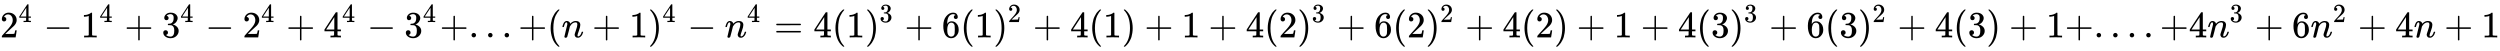 <svg xmlns:xlink="http://www.w3.org/1999/xlink" width="156.35ex" height="3.176ex" style="vertical-align: -0.838ex;" viewBox="0 -1006.6 67317.1 1367.4" role="img" focusable="false" xmlns="http://www.w3.org/2000/svg" aria-labelledby="MathJax-SVG-1-Title"><title id="MathJax-SVG-1-Title">2 Superscript 4 Baseline minus 1 Superscript 4 Baseline plus 3 Superscript 4 Baseline minus 2 Superscript 4 Baseline plus 4 Superscript 4 Baseline minus 3 Superscript 4 Baseline plus period period period plus left parenthesis n plus 1 right parenthesis Superscript 4 Baseline minus n Superscript 4 Baseline equals 4 left parenthesis 1 right parenthesis cubed plus 6 left parenthesis 1 right parenthesis squared plus 4 left parenthesis 1 right parenthesis plus 1 plus 4 left parenthesis 2 right parenthesis cubed plus 6 left parenthesis 2 right parenthesis squared plus 4 left parenthesis 2 right parenthesis plus 1 plus 4 left parenthesis 3 right parenthesis cubed plus 6 left parenthesis 3 right parenthesis squared plus 4 left parenthesis 3 right parenthesis plus 1 plus period period period period plus 4 n cubed plus 6 n squared plus 4 n plus 1</title><defs aria-hidden="true"><path stroke-width="1" id="E1-MJMAIN-32" d="M109 429Q82 429 66 447T50 491Q50 562 103 614T235 666Q326 666 387 610T449 465Q449 422 429 383T381 315T301 241Q265 210 201 149L142 93L218 92Q375 92 385 97Q392 99 409 186V189H449V186Q448 183 436 95T421 3V0H50V19V31Q50 38 56 46T86 81Q115 113 136 137Q145 147 170 174T204 211T233 244T261 278T284 308T305 340T320 369T333 401T340 431T343 464Q343 527 309 573T212 619Q179 619 154 602T119 569T109 550Q109 549 114 549Q132 549 151 535T170 489Q170 464 154 447T109 429Z"></path><path stroke-width="1" id="E1-MJMAIN-34" d="M462 0Q444 3 333 3Q217 3 199 0H190V46H221Q241 46 248 46T265 48T279 53T286 61Q287 63 287 115V165H28V211L179 442Q332 674 334 675Q336 677 355 677H373L379 671V211H471V165H379V114Q379 73 379 66T385 54Q393 47 442 46H471V0H462ZM293 211V545L74 212L183 211H293Z"></path><path stroke-width="1" id="E1-MJMAIN-2212" d="M84 237T84 250T98 270H679Q694 262 694 250T679 230H98Q84 237 84 250Z"></path><path stroke-width="1" id="E1-MJMAIN-31" d="M213 578L200 573Q186 568 160 563T102 556H83V602H102Q149 604 189 617T245 641T273 663Q275 666 285 666Q294 666 302 660V361L303 61Q310 54 315 52T339 48T401 46H427V0H416Q395 3 257 3Q121 3 100 0H88V46H114Q136 46 152 46T177 47T193 50T201 52T207 57T213 61V578Z"></path><path stroke-width="1" id="E1-MJMAIN-2B" d="M56 237T56 250T70 270H369V420L370 570Q380 583 389 583Q402 583 409 568V270H707Q722 262 722 250T707 230H409V-68Q401 -82 391 -82H389H387Q375 -82 369 -68V230H70Q56 237 56 250Z"></path><path stroke-width="1" id="E1-MJMAIN-33" d="M127 463Q100 463 85 480T69 524Q69 579 117 622T233 665Q268 665 277 664Q351 652 390 611T430 522Q430 470 396 421T302 350L299 348Q299 347 308 345T337 336T375 315Q457 262 457 175Q457 96 395 37T238 -22Q158 -22 100 21T42 130Q42 158 60 175T105 193Q133 193 151 175T169 130Q169 119 166 110T159 94T148 82T136 74T126 70T118 67L114 66Q165 21 238 21Q293 21 321 74Q338 107 338 175V195Q338 290 274 322Q259 328 213 329L171 330L168 332Q166 335 166 348Q166 366 174 366Q202 366 232 371Q266 376 294 413T322 525V533Q322 590 287 612Q265 626 240 626Q208 626 181 615T143 592T132 580H135Q138 579 143 578T153 573T165 566T175 555T183 540T186 520Q186 498 172 481T127 463Z"></path><path stroke-width="1" id="E1-MJMAIN-2E" d="M78 60Q78 84 95 102T138 120Q162 120 180 104T199 61Q199 36 182 18T139 0T96 17T78 60Z"></path><path stroke-width="1" id="E1-MJMAIN-28" d="M94 250Q94 319 104 381T127 488T164 576T202 643T244 695T277 729T302 750H315H319Q333 750 333 741Q333 738 316 720T275 667T226 581T184 443T167 250T184 58T225 -81T274 -167T316 -220T333 -241Q333 -250 318 -250H315H302L274 -226Q180 -141 137 -14T94 250Z"></path><path stroke-width="1" id="E1-MJMATHI-6E" d="M21 287Q22 293 24 303T36 341T56 388T89 425T135 442Q171 442 195 424T225 390T231 369Q231 367 232 367L243 378Q304 442 382 442Q436 442 469 415T503 336T465 179T427 52Q427 26 444 26Q450 26 453 27Q482 32 505 65T540 145Q542 153 560 153Q580 153 580 145Q580 144 576 130Q568 101 554 73T508 17T439 -10Q392 -10 371 17T350 73Q350 92 386 193T423 345Q423 404 379 404H374Q288 404 229 303L222 291L189 157Q156 26 151 16Q138 -11 108 -11Q95 -11 87 -5T76 7T74 17Q74 30 112 180T152 343Q153 348 153 366Q153 405 129 405Q91 405 66 305Q60 285 60 284Q58 278 41 278H27Q21 284 21 287Z"></path><path stroke-width="1" id="E1-MJMAIN-29" d="M60 749L64 750Q69 750 74 750H86L114 726Q208 641 251 514T294 250Q294 182 284 119T261 12T224 -76T186 -143T145 -194T113 -227T90 -246Q87 -249 86 -250H74Q66 -250 63 -250T58 -247T55 -238Q56 -237 66 -225Q221 -64 221 250T66 725Q56 737 55 738Q55 746 60 749Z"></path><path stroke-width="1" id="E1-MJMAIN-3D" d="M56 347Q56 360 70 367H707Q722 359 722 347Q722 336 708 328L390 327H72Q56 332 56 347ZM56 153Q56 168 72 173H708Q722 163 722 153Q722 140 707 133H70Q56 140 56 153Z"></path><path stroke-width="1" id="E1-MJMAIN-36" d="M42 313Q42 476 123 571T303 666Q372 666 402 630T432 550Q432 525 418 510T379 495Q356 495 341 509T326 548Q326 592 373 601Q351 623 311 626Q240 626 194 566Q147 500 147 364L148 360Q153 366 156 373Q197 433 263 433H267Q313 433 348 414Q372 400 396 374T435 317Q456 268 456 210V192Q456 169 451 149Q440 90 387 34T253 -22Q225 -22 199 -14T143 16T92 75T56 172T42 313ZM257 397Q227 397 205 380T171 335T154 278T148 216Q148 133 160 97T198 39Q222 21 251 21Q302 21 329 59Q342 77 347 104T352 209Q352 289 347 316T329 361Q302 397 257 397Z"></path></defs><g stroke="currentColor" fill="currentColor" stroke-width="0" transform="matrix(1 0 0 -1 0 0)" aria-hidden="true"> <use xlink:href="#E1-MJMAIN-32" x="0" y="0"></use> <use transform="scale(0.707)" xlink:href="#E1-MJMAIN-34" x="707" y="583"></use> <use xlink:href="#E1-MJMAIN-2212" x="1176" y="0"></use><g transform="translate(2177,0)"> <use xlink:href="#E1-MJMAIN-31" x="0" y="0"></use> <use transform="scale(0.707)" xlink:href="#E1-MJMAIN-34" x="707" y="583"></use></g> <use xlink:href="#E1-MJMAIN-2B" x="3353" y="0"></use><g transform="translate(4354,0)"> <use xlink:href="#E1-MJMAIN-33" x="0" y="0"></use> <use transform="scale(0.707)" xlink:href="#E1-MJMAIN-34" x="707" y="583"></use></g> <use xlink:href="#E1-MJMAIN-2212" x="5531" y="0"></use><g transform="translate(6532,0)"> <use xlink:href="#E1-MJMAIN-32" x="0" y="0"></use> <use transform="scale(0.707)" xlink:href="#E1-MJMAIN-34" x="707" y="583"></use></g> <use xlink:href="#E1-MJMAIN-2B" x="7708" y="0"></use><g transform="translate(8709,0)"> <use xlink:href="#E1-MJMAIN-34" x="0" y="0"></use> <use transform="scale(0.707)" xlink:href="#E1-MJMAIN-34" x="707" y="583"></use></g> <use xlink:href="#E1-MJMAIN-2212" x="9886" y="0"></use><g transform="translate(10886,0)"> <use xlink:href="#E1-MJMAIN-33" x="0" y="0"></use> <use transform="scale(0.707)" xlink:href="#E1-MJMAIN-34" x="707" y="583"></use></g> <use xlink:href="#E1-MJMAIN-2B" x="11841" y="0"></use> <use xlink:href="#E1-MJMAIN-2E" x="12619" y="0"></use> <use xlink:href="#E1-MJMAIN-2E" x="13064" y="0"></use> <use xlink:href="#E1-MJMAIN-2E" x="13509" y="0"></use> <use xlink:href="#E1-MJMAIN-2B" x="13955" y="0"></use> <use xlink:href="#E1-MJMAIN-28" x="14733" y="0"></use> <use xlink:href="#E1-MJMATHI-6E" x="15123" y="0"></use> <use xlink:href="#E1-MJMAIN-2B" x="15945" y="0"></use> <use xlink:href="#E1-MJMAIN-31" x="16946" y="0"></use><g transform="translate(17447,0)"> <use xlink:href="#E1-MJMAIN-29" x="0" y="0"></use> <use transform="scale(0.707)" xlink:href="#E1-MJMAIN-34" x="550" y="583"></use></g> <use xlink:href="#E1-MJMAIN-2212" x="18512" y="0"></use><g transform="translate(19513,0)"> <use xlink:href="#E1-MJMATHI-6E" x="0" y="0"></use> <use transform="scale(0.707)" xlink:href="#E1-MJMAIN-34" x="849" y="583"></use></g> <use xlink:href="#E1-MJMAIN-3D" x="20845" y="0"></use> <use xlink:href="#E1-MJMAIN-34" x="21901" y="0"></use> <use xlink:href="#E1-MJMAIN-28" x="22402" y="0"></use> <use xlink:href="#E1-MJMAIN-31" x="22791" y="0"></use><g transform="translate(23292,0)"> <use xlink:href="#E1-MJMAIN-29" x="0" y="0"></use> <use transform="scale(0.707)" xlink:href="#E1-MJMAIN-33" x="550" y="583"></use></g> <use xlink:href="#E1-MJMAIN-2B" x="24358" y="0"></use> <use xlink:href="#E1-MJMAIN-36" x="25358" y="0"></use> <use xlink:href="#E1-MJMAIN-28" x="25859" y="0"></use> <use xlink:href="#E1-MJMAIN-31" x="26248" y="0"></use><g transform="translate(26749,0)"> <use xlink:href="#E1-MJMAIN-29" x="0" y="0"></use> <use transform="scale(0.707)" xlink:href="#E1-MJMAIN-32" x="550" y="583"></use></g> <use xlink:href="#E1-MJMAIN-2B" x="27814" y="0"></use> <use xlink:href="#E1-MJMAIN-34" x="28815" y="0"></use> <use xlink:href="#E1-MJMAIN-28" x="29316" y="0"></use> <use xlink:href="#E1-MJMAIN-31" x="29705" y="0"></use> <use xlink:href="#E1-MJMAIN-29" x="30206" y="0"></use> <use xlink:href="#E1-MJMAIN-2B" x="30817" y="0"></use> <use xlink:href="#E1-MJMAIN-31" x="31818" y="0"></use> <use xlink:href="#E1-MJMAIN-2B" x="32541" y="0"></use> <use xlink:href="#E1-MJMAIN-34" x="33542" y="0"></use> <use xlink:href="#E1-MJMAIN-28" x="34042" y="0"></use> <use xlink:href="#E1-MJMAIN-32" x="34432" y="0"></use><g transform="translate(34932,0)"> <use xlink:href="#E1-MJMAIN-29" x="0" y="0"></use> <use transform="scale(0.707)" xlink:href="#E1-MJMAIN-33" x="550" y="583"></use></g> <use xlink:href="#E1-MJMAIN-2B" x="35998" y="0"></use> <use xlink:href="#E1-MJMAIN-36" x="36998" y="0"></use> <use xlink:href="#E1-MJMAIN-28" x="37499" y="0"></use> <use xlink:href="#E1-MJMAIN-32" x="37888" y="0"></use><g transform="translate(38389,0)"> <use xlink:href="#E1-MJMAIN-29" x="0" y="0"></use> <use transform="scale(0.707)" xlink:href="#E1-MJMAIN-32" x="550" y="583"></use></g> <use xlink:href="#E1-MJMAIN-2B" x="39454" y="0"></use> <use xlink:href="#E1-MJMAIN-34" x="40455" y="0"></use> <use xlink:href="#E1-MJMAIN-28" x="40956" y="0"></use> <use xlink:href="#E1-MJMAIN-32" x="41345" y="0"></use> <use xlink:href="#E1-MJMAIN-29" x="41846" y="0"></use> <use xlink:href="#E1-MJMAIN-2B" x="42457" y="0"></use> <use xlink:href="#E1-MJMAIN-31" x="43458" y="0"></use> <use xlink:href="#E1-MJMAIN-2B" x="44181" y="0"></use> <use xlink:href="#E1-MJMAIN-34" x="45182" y="0"></use> <use xlink:href="#E1-MJMAIN-28" x="45682" y="0"></use> <use xlink:href="#E1-MJMAIN-33" x="46072" y="0"></use><g transform="translate(46572,0)"> <use xlink:href="#E1-MJMAIN-29" x="0" y="0"></use> <use transform="scale(0.707)" xlink:href="#E1-MJMAIN-33" x="550" y="583"></use></g> <use xlink:href="#E1-MJMAIN-2B" x="47638" y="0"></use> <use xlink:href="#E1-MJMAIN-36" x="48638" y="0"></use> <use xlink:href="#E1-MJMAIN-28" x="49139" y="0"></use> <use xlink:href="#E1-MJMAIN-33" x="49528" y="0"></use><g transform="translate(50029,0)"> <use xlink:href="#E1-MJMAIN-29" x="0" y="0"></use> <use transform="scale(0.707)" xlink:href="#E1-MJMAIN-32" x="550" y="583"></use></g> <use xlink:href="#E1-MJMAIN-2B" x="51095" y="0"></use> <use xlink:href="#E1-MJMAIN-34" x="52095" y="0"></use> <use xlink:href="#E1-MJMAIN-28" x="52596" y="0"></use> <use xlink:href="#E1-MJMAIN-33" x="52985" y="0"></use> <use xlink:href="#E1-MJMAIN-29" x="53486" y="0"></use> <use xlink:href="#E1-MJMAIN-2B" x="54098" y="0"></use> <use xlink:href="#E1-MJMAIN-31" x="55098" y="0"></use> <use xlink:href="#E1-MJMAIN-2B" x="55599" y="0"></use> <use xlink:href="#E1-MJMAIN-2E" x="56377" y="0"></use> <use xlink:href="#E1-MJMAIN-2E" x="56822" y="0"></use> <use xlink:href="#E1-MJMAIN-2E" x="57268" y="0"></use> <use xlink:href="#E1-MJMAIN-2E" x="57713" y="0"></use> <use xlink:href="#E1-MJMAIN-2B" x="58158" y="0"></use> <use xlink:href="#E1-MJMAIN-34" x="58936" y="0"></use><g transform="translate(59437,0)"> <use xlink:href="#E1-MJMATHI-6E" x="0" y="0"></use> <use transform="scale(0.707)" xlink:href="#E1-MJMAIN-33" x="849" y="583"></use></g> <use xlink:href="#E1-MJMAIN-2B" x="60714" y="0"></use> <use xlink:href="#E1-MJMAIN-36" x="61714" y="0"></use><g transform="translate(62215,0)"> <use xlink:href="#E1-MJMATHI-6E" x="0" y="0"></use> <use transform="scale(0.707)" xlink:href="#E1-MJMAIN-32" x="849" y="583"></use></g> <use xlink:href="#E1-MJMAIN-2B" x="63491" y="0"></use> <use xlink:href="#E1-MJMAIN-34" x="64492" y="0"></use> <use xlink:href="#E1-MJMATHI-6E" x="64993" y="0"></use> <use xlink:href="#E1-MJMAIN-2B" x="65815" y="0"></use> <use xlink:href="#E1-MJMAIN-31" x="66816" y="0"></use></g></svg>